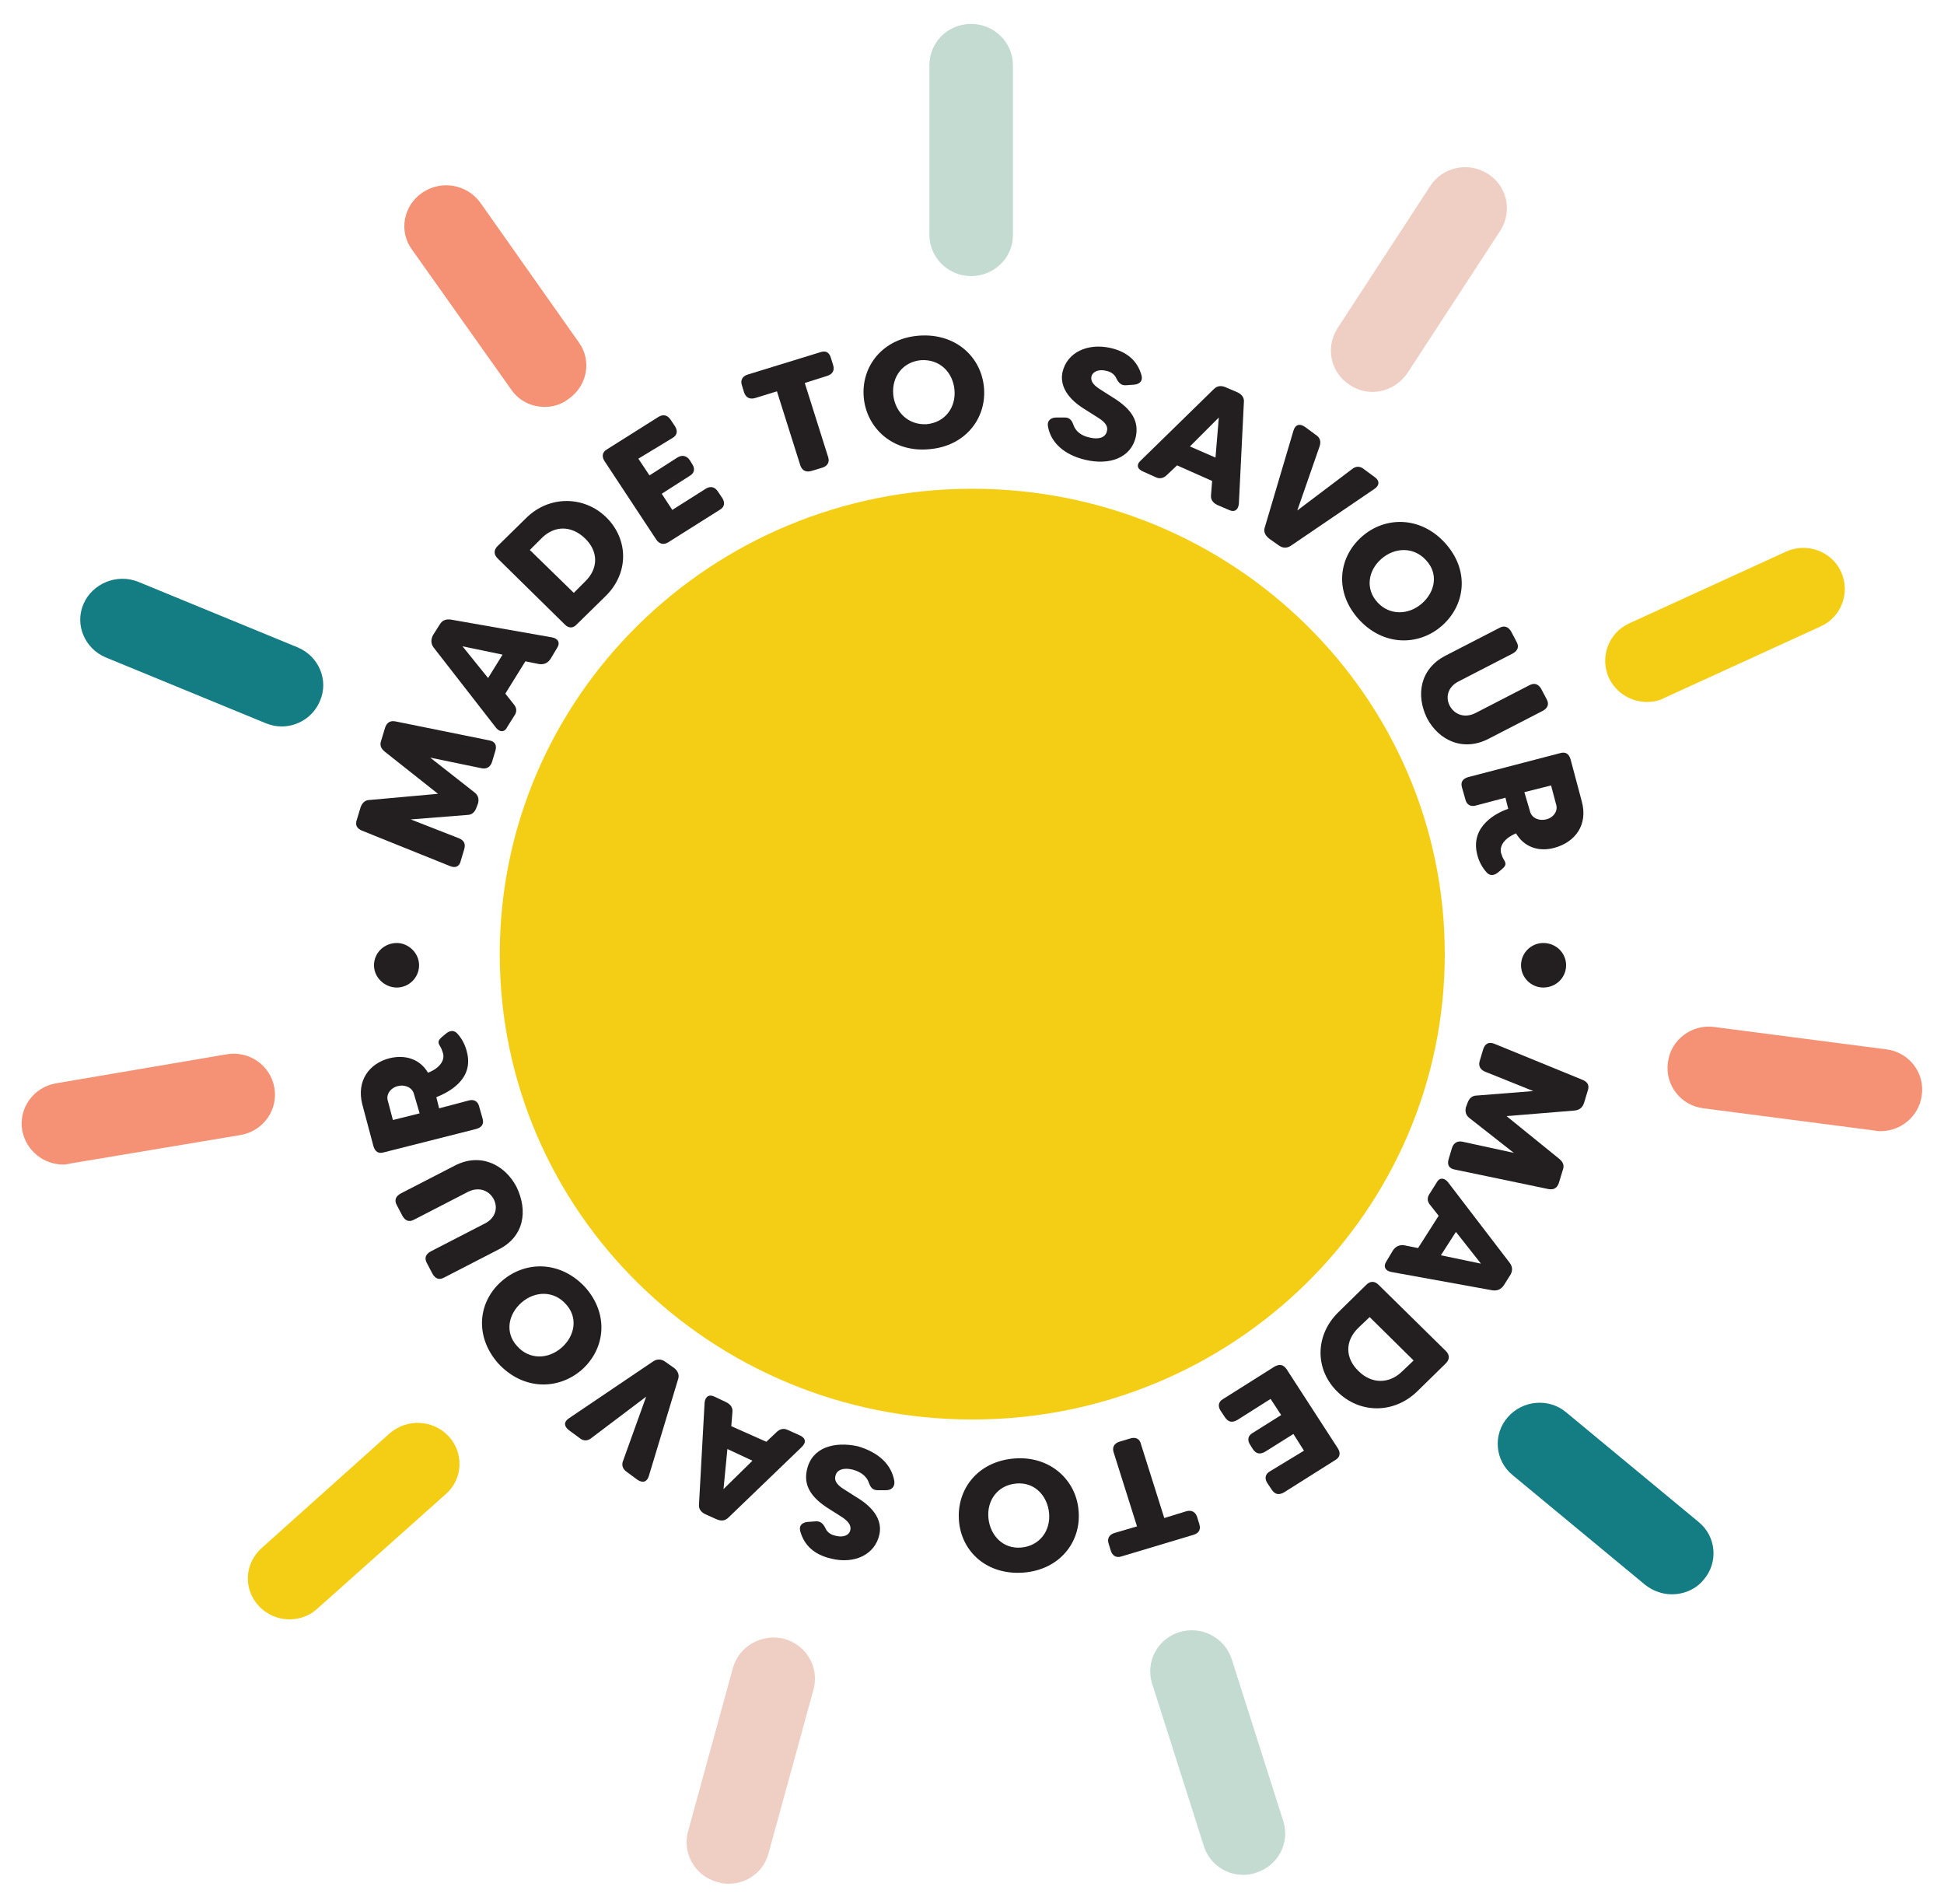 <?xml version="1.0" encoding="UTF-8"?> <!-- Generator: Adobe Illustrator 25.3.0, SVG Export Plug-In . SVG Version: 6.00 Build 0) --> <svg xmlns="http://www.w3.org/2000/svg" xmlns:xlink="http://www.w3.org/1999/xlink" version="1.1" id="Layer_1" x="0px" y="0px" viewBox="0 0 349.3 342" style="enable-background:new 0 0 349.3 342;" xml:space="preserve"> <style type="text/css"> .st0{fill:#231F20;} .st1{fill:#F4CE14;} .st2{fill:#C3DBD1;} .st3{fill:#EFCEC3;} .st4{fill:#F59174;} .st5{fill:#147D83;} </style> <g> <path class="st0" d="M80.9,155.6L65,149.2c-0.9-0.4-1.2-1-0.9-1.9l0.7-2.3c0.3-0.8,0.8-1.3,1.7-1.3l12.2-1.1l-9.6-7.6 c-0.7-0.6-0.9-1.2-0.6-2l0.7-2.3c0.3-0.9,0.9-1.3,1.9-1.1l16.8,3.4c1.1,0.2,1.4,0.9,1.1,1.9l-0.6,2c-0.3,0.9-1,1.3-1.9,1.1 l-9.2-1.9l7.9,6.2c0.7,0.5,0.9,1.2,0.7,2l-0.3,0.8c-0.3,0.8-0.8,1.3-1.7,1.3l-10.1,0.8l8.7,3.4c0.9,0.4,1.2,1,0.9,2l-0.6,2 C82.6,155.6,81.9,156,80.9,155.6"></path> <path class="st0" d="M90.3,117.6l-7.2-1.5l4.6,5.7L90.3,117.6z M89.1,130.7l-11.2-14.4c-0.5-0.7-0.5-1.4-0.1-2.2l1.2-1.9 c0.5-0.8,1.1-1,2-0.9l18.2,3.2c1.1,0.2,1.5,1,0.9,1.9l-1.2,2c-0.5,0.7-1.1,1-2,0.9l-2.5-0.5l-3.6,5.8l1.5,1.9 c0.6,0.7,0.6,1.4,0.1,2.1l-1.2,1.9C90.7,131.6,89.8,131.6,89.1,130.7"></path> <path class="st0" d="M105.1,104.5c2.5-2.4,2.4-5.5,0-7.8s-5.5-2.4-7.9,0.1l-2,2l7.9,7.7L105.1,104.5z M101.5,112.2l-12.1-11.9 c-0.7-0.7-0.7-1.5,0-2.2l5.1-5c4.2-4.2,10.5-4,14.4-0.2c4,3.9,4.2,10-0.1,14.2l-5.1,5C103,112.9,102.2,112.9,101.5,112.2"></path> <path class="st0" d="M114.7,82.4l2,3l5-3.2c0.8-0.5,1.6-0.4,2.2,0.4l0.5,0.8c0.5,0.8,0.4,1.6-0.5,2.1l-5,3.2l1.9,2.9l6-3.8 c0.8-0.5,1.6-0.4,2.2,0.5l0.8,1.2c0.5,0.8,0.4,1.6-0.5,2.1l-9.2,5.8c-0.8,0.5-1.6,0.4-2.2-0.5l-9.3-14.1c-0.5-0.8-0.4-1.6,0.5-2.1 l9.2-5.8c0.8-0.5,1.6-0.4,2.2,0.5l0.8,1.2c0.5,0.8,0.4,1.6-0.5,2.1L114.7,82.4z"></path> <path class="st0" d="M149.3,64.3l0.4,1.3c0.3,0.9-0.1,1.6-1,1.9l-4.1,1.3l4.2,13.3c0.3,0.9-0.1,1.6-1,1.9l-2,0.6 c-1,0.3-1.7-0.1-2-1l-4.2-13.3l-3.9,1.2c-1,0.3-1.7-0.1-2-1l-0.4-1.3c-0.3-0.9,0.1-1.6,1-1.9l13-4C148.4,62.9,149,63.3,149.3,64.3"></path> <path class="st0" d="M171.5,70c-0.3-3.1-2.6-5.5-6-5.3c-3.3,0.3-5.3,3-5,6.2c0.3,3.1,2.7,5.5,6,5.3C169.8,75.9,171.8,73.2,171.5,70 M155.2,71.4c-0.5-5.6,3.4-10.6,9.9-11.1c6.6-0.5,11.2,3.8,11.7,9.3c0.5,5.6-3.4,10.6-9.9,11.1C160.4,81.3,155.7,76.9,155.2,71.4"></path> <path class="st0" d="M188.3,76.6c-0.2-1,0.5-1.6,1.5-1.6l1.5,0c0.9,0,1.3,0.5,1.6,1.4c0.4,1.1,1.4,1.9,2.9,2.2 c1.6,0.4,2.9,0,3.1-1.2c0.2-0.7-0.2-1.5-1.5-2.3l-2.2-1.4c-1.5-0.9-5-3.2-4.3-6.8c0.8-3.6,4.5-5.3,8.6-4.4c3.1,0.7,4.9,2.4,5.6,4.9 c0.3,1-0.3,1.6-1.3,1.7l-1.4,0.1c-0.9,0.1-1.4-0.4-1.8-1.2c-0.3-0.7-0.9-1.2-1.9-1.4c-1.2-0.3-2.4,0.1-2.6,1.1 c-0.1,0.6,0.1,1.3,1.5,2.2l2.2,1.4c3.8,2.3,4.8,4.5,4.3,7.1c-0.9,4-4.9,5.2-9.1,4.2C191.2,81.7,188.8,79.5,188.3,76.6"></path> <path class="st0" d="M218.4,82.2L219,75l-5.2,5.2L218.4,82.2z M205,82.7l13.1-12.8c0.6-0.6,1.3-0.7,2.2-0.3l2.1,0.9 c0.8,0.4,1.2,1,1.1,1.8l-0.9,18.2c-0.1,1.1-0.8,1.6-1.8,1.1l-2.1-0.9c-0.8-0.4-1.2-1-1.1-1.8l0.2-2.5l-6.3-2.8l-1.8,1.7 c-0.6,0.6-1.3,0.8-2.1,0.4l-2-0.9C204.3,84.3,204.1,83.5,205,82.7"></path> <path class="st0" d="M227.3,94.6l5.1-17.2c0.3-1.1,1.1-1.4,2.1-0.7l1.9,1.4c0.8,0.5,1,1.2,0.7,2.1l-4,11.5l9.8-7.4 c0.7-0.6,1.5-0.6,2.2,0l1.9,1.4c0.9,0.6,0.9,1.5,0,2.1l-15,10.2c-0.7,0.5-1.5,0.5-2.2,0l-1.7-1.2C227.2,96.1,227,95.4,227.3,94.6"></path> <path class="st0" d="M255.5,108.4c2.4-2.1,3-5.4,0.7-7.8c-2.2-2.4-5.6-2.3-8-0.2c-2.4,2.1-2.9,5.4-0.7,7.8 C249.7,110.6,253.1,110.5,255.5,108.4 M244.7,96.4c4.2-3.7,10.6-3.7,15,1.2c4.4,4.9,3.6,11.1-0.6,14.8c-4.2,3.7-10.6,3.7-15-1.2 C239.7,106.3,240.5,100.1,244.7,96.4"></path> <path class="st0" d="M259.7,117.8l9.7-5c0.9-0.5,1.6-0.2,2.1,0.6l1,1.9c0.5,0.9,0.2,1.6-0.7,2.1l-9.7,5c-2,1-2.4,2.9-1.6,4.4 c0.8,1.5,2.6,2.3,4.6,1.3l9.7-5c0.9-0.5,1.6-0.2,2.1,0.6l1,1.9c0.5,0.9,0.2,1.6-0.7,2.1l-9.7,5c-4.6,2.4-9,0.3-11.1-3.7 C254.4,124.9,255.1,120.2,259.7,117.8"></path> <path class="st0" d="M274.9,145.7c0.3,1.3,1.7,1.8,2.9,1.5c1.3-0.3,2.2-1.5,1.8-2.7l-0.9-3.4l-4.8,1.2L274.9,145.7z M271,145.3 l-0.5-2l-5.3,1.4c-1,0.3-1.7-0.2-1.9-1.1l-0.6-2.1c-0.3-1,0.1-1.6,1.1-1.9l16.5-4.3c1-0.3,1.6,0.1,1.9,1.1l2,7.5 c1.2,4.3-1.2,7.4-4.9,8.4c-2.9,0.8-5.5-0.2-6.9-2.6c-1.9,0.8-3,2.1-2.7,3.5c0.2,0.6,0.3,0.9,0.5,1.2c0.5,0.8,0.4,1.1-0.4,1.8 l-0.6,0.5c-0.7,0.6-1.5,0.7-2.1,0c-0.8-0.9-1.4-2-1.7-3.3C264.2,148.4,268.9,146,271,145.3"></path> <path class="st0" d="M75.3,173.4c0,2.2-1.8,4-4,4c-2.2,0-4.1-1.8-4.1-4c0-2.2,1.8-4,4.1-4C73.4,169.4,75.3,171.2,75.3,173.4"></path> <path class="st0" d="M281.4,173.4c0,2.2-1.8,4-4.1,4c-2.2,0-4-1.8-4-4c0-2.2,1.8-4,4-4C279.6,169.4,281.4,171.2,281.4,173.4"></path> <path class="st0" d="M268.5,187.5l15.9,6.5c0.9,0.4,1.2,1,0.9,1.9l-0.7,2.3c-0.3,0.8-0.8,1.2-1.7,1.3l-12.2,1l9.5,7.7 c0.7,0.6,0.9,1.2,0.6,2l-0.7,2.3c-0.3,0.9-0.9,1.3-1.9,1.1l-16.8-3.5c-1.1-0.2-1.4-0.9-1.1-1.9l0.6-2c0.3-0.9,1-1.3,1.9-1.1l9.2,2 l-7.9-6.2c-0.7-0.5-0.9-1.2-0.7-2l0.3-0.8c0.3-0.8,0.8-1.3,1.7-1.3l10.1-0.8l-8.7-3.5c-0.9-0.4-1.2-1.1-0.9-2l0.6-2 C266.8,187.5,267.5,187.1,268.5,187.5"></path> <path class="st0" d="M258.9,225.5l7.2,1.5l-4.5-5.7L258.9,225.5z M260.2,212.4l11.1,14.5c0.5,0.7,0.5,1.4,0.1,2.1l-1.2,1.9 c-0.5,0.7-1.1,1-2,0.9l-18.2-3.3c-1.1-0.2-1.5-1-0.9-1.9l1.2-2c0.5-0.7,1.1-1,2-0.9l2.5,0.5l3.7-5.8l-1.5-1.9 c-0.6-0.7-0.6-1.4-0.1-2.1l1.2-1.9C258.6,211.5,259.5,211.5,260.2,212.4"></path> <path class="st0" d="M244.1,238.5c-2.5,2.4-2.4,5.5,0,7.8c2.3,2.3,5.5,2.4,7.9,0l2-1.9l-7.9-7.8L244.1,238.5z M247.7,230.8 l12.1,11.9c0.7,0.7,0.7,1.5,0,2.2l-5.1,5c-4.3,4.2-10.5,4-14.4,0.1c-4-3.9-4.1-10,0.1-14.2l5.1-5 C246.2,230.1,247,230.1,247.7,230.8"></path> <path class="st0" d="M234.3,260.6l-1.9-3l-5.1,3.2c-0.9,0.5-1.6,0.4-2.2-0.5l-0.5-0.8c-0.5-0.8-0.4-1.6,0.5-2.1l5.1-3.2l-1.9-2.9 l-6,3.8c-0.9,0.5-1.6,0.4-2.2-0.5l-0.8-1.2c-0.5-0.8-0.4-1.6,0.5-2.1l9.2-5.8c0.9-0.5,1.6-0.4,2.2,0.5l9.2,14.2 c0.5,0.8,0.4,1.6-0.5,2.1l-9.2,5.8c-0.9,0.5-1.6,0.4-2.2-0.5l-0.8-1.2c-0.5-0.8-0.4-1.6,0.5-2.1L234.3,260.6z"></path> <path class="st0" d="M199.6,278.6l-0.4-1.3c-0.3-0.9,0.1-1.6,1-1.9l4.1-1.2l-4.2-13.3c-0.3-0.9,0.1-1.6,1-1.9l2-0.6 c1-0.3,1.7,0.1,1.9,1l4.2,13.3l3.9-1.2c1-0.3,1.7,0.1,2,1l0.4,1.3c0.3,1-0.1,1.6-1,1.9l-13,3.9 C200.6,279.9,199.9,279.5,199.6,278.6"></path> <path class="st0" d="M177.6,272.7c0.3,3.1,2.6,5.6,5.9,5.3c3.3-0.3,5.3-3,5-6.2c-0.3-3.1-2.6-5.6-5.9-5.3 C179.2,266.8,177.3,269.6,177.6,272.7 M193.8,271.4c0.5,5.6-3.4,10.6-9.9,11.1c-6.6,0.5-11.2-3.8-11.6-9.4 c-0.4-5.6,3.4-10.6,10-11.1C188.7,261.5,193.4,265.9,193.8,271.4"></path> <path class="st0" d="M160.7,266.1c0.1,1-0.5,1.6-1.5,1.6l-1.5,0c-0.9,0-1.3-0.5-1.6-1.4c-0.4-1.1-1.4-1.9-2.9-2.3 c-1.6-0.4-2.9,0-3.1,1.2c-0.2,0.7,0.2,1.5,1.5,2.3l2.2,1.4c1.5,0.9,5,3.2,4.2,6.8c-0.8,3.6-4.5,5.3-8.6,4.3 c-3.1-0.7-4.9-2.4-5.6-4.9c-0.3-1,0.3-1.6,1.3-1.7l1.4-0.1c0.9-0.1,1.4,0.4,1.8,1.2c0.3,0.7,0.9,1.2,1.9,1.4c1.2,0.3,2.4,0,2.6-1.1 c0.1-0.6-0.1-1.3-1.4-2.2l-2.2-1.4c-3.8-2.3-4.8-4.6-4.2-7.2c0.9-4,4.9-5.1,9.1-4.2C157.9,260.9,160.2,263.1,160.7,266.1"></path> <path class="st0" d="M130.7,260.3l-0.7,7.2l5.2-5.1L130.7,260.3z M144.1,259.9l-13.2,12.7c-0.6,0.6-1.3,0.7-2.2,0.3l-2-0.9 c-0.8-0.4-1.2-1-1.1-1.8l1-18.2c0.1-1.1,0.8-1.6,1.8-1.1l2.1,1c0.8,0.4,1.2,1,1.1,1.8l-0.2,2.5l6.3,2.8l1.8-1.7 c0.6-0.6,1.3-0.8,2.1-0.4l2,0.9C144.8,258.3,144.9,259.1,144.1,259.9"></path> <path class="st0" d="M121.8,247.9l-5.2,17.2c-0.3,1.1-1.1,1.4-2.1,0.7l-1.9-1.4c-0.7-0.5-1-1.2-0.6-2.1l4.1-11.4l-9.8,7.4 c-0.7,0.6-1.5,0.6-2.2,0l-1.9-1.4c-0.9-0.7-0.9-1.5,0-2.1l15.1-10.2c0.7-0.5,1.5-0.5,2.2,0l1.7,1.2 C121.9,246.4,122.1,247.1,121.8,247.9"></path> <path class="st0" d="M93.7,234c-2.4,2.1-3,5.4-0.8,7.8c2.2,2.5,5.6,2.4,8,0.3c2.4-2.1,3-5.4,0.8-7.8 C99.5,231.8,96.1,231.9,93.7,234 M104.5,246.1c-4.3,3.7-10.6,3.6-15-1.2c-4.3-4.9-3.6-11.1,0.7-14.8c4.3-3.7,10.6-3.6,15,1.2 C109.5,236.2,108.7,242.4,104.5,246.1"></path> <path class="st0" d="M89.5,224.5l-9.7,5c-0.9,0.5-1.6,0.2-2.1-0.7l-1-1.9c-0.5-0.9-0.2-1.6,0.7-2.1l9.7-5c2-1,2.4-2.9,1.6-4.4 c-0.8-1.5-2.6-2.3-4.6-1.3l-9.7,5c-0.9,0.5-1.6,0.2-2.1-0.7l-1-1.9c-0.5-0.9-0.2-1.6,0.7-2.1l9.7-5c4.6-2.4,9-0.2,11.1,3.8 C94.9,217.5,94.2,222.2,89.5,224.5"></path> <path class="st0" d="M74.4,196.6c-0.3-1.3-1.7-1.8-2.9-1.5c-1.3,0.3-2.2,1.5-1.8,2.7l0.9,3.4l4.8-1.2L74.4,196.6z M78.4,197.1 l0.5,2l5.3-1.4c1-0.3,1.7,0.2,1.9,1.1l0.6,2.1c0.3,1-0.1,1.6-1.1,1.9L69,207c-1,0.3-1.6-0.1-1.9-1.1l-2-7.5 c-1.1-4.3,1.3-7.4,4.9-8.3c2.9-0.7,5.5,0.2,6.9,2.6c1.9-0.7,3.1-2.1,2.7-3.5c-0.2-0.6-0.3-0.9-0.5-1.2c-0.5-0.8-0.4-1.1,0.4-1.8 l0.6-0.5c0.7-0.6,1.5-0.7,2.1,0c0.8,0.9,1.4,2,1.7,3.3C85.2,194,80.4,196.3,78.4,197.1"></path> <path class="st1" d="M259.6,171.4c0,46.2-38,83.6-84.9,83.6c-46.9,0-84.9-37.4-84.9-83.6s38-83.6,84.9-83.6 C221.6,87.8,259.6,125.2,259.6,171.4"></path> <path class="st2" d="M174.5,49.6c-4.1,0-7.5-3.3-7.5-7.4V11.7c0-4.1,3.3-7.4,7.5-7.4c4.1,0,7.5,3.3,7.5,7.4v30.6 C182,46.3,178.6,49.6,174.5,49.6"></path> <path class="st3" d="M246.6,70.4c-1.4,0-2.8-0.4-4-1.2c-3.5-2.2-4.5-6.7-2.3-10.2L257,33.4c2.2-3.4,6.8-4.4,10.3-2.2 c3.5,2.2,4.5,6.7,2.3,10.2L252.9,67C251.4,69.2,249,70.4,246.6,70.4"></path> <path class="st1" d="M295.9,126.1c-2.8,0-5.5-1.6-6.8-4.3c-1.7-3.7-0.1-8.1,3.6-9.8l28.2-12.9c3.7-1.7,8.2-0.1,9.9,3.6 c1.7,3.7,0.1,8.1-3.6,9.8l-28.2,12.9C298.1,125.9,297,126.1,295.9,126.1"></path> <path class="st4" d="M337.9,203.2c-0.3,0-0.7,0-1-0.1l-30.8-4c-4.1-0.5-7-4.2-6.4-8.3c0.5-4,4.3-6.9,8.4-6.3l30.8,4 c4.1,0.5,7,4.2,6.4,8.3C344.8,200.5,341.6,203.2,337.9,203.2"></path> <path class="st5" d="M300.4,286.4c-1.7,0-3.4-0.6-4.8-1.7L271.8,265c-3.2-2.6-3.6-7.3-0.9-10.4c2.7-3.1,7.4-3.5,10.5-0.9l23.8,19.7 c3.2,2.6,3.6,7.3,0.9,10.4C304.7,285.5,302.6,286.4,300.4,286.4"></path> <path class="st2" d="M223.4,336.8c-3.2,0-6.1-2-7.1-5.2l-9.3-29.2c-1.2-3.9,1-8,4.9-9.2c3.9-1.2,8.1,0.9,9.4,4.8l9.3,29.2 c1.2,3.9-1,8-4.9,9.2C224.9,336.7,224.1,336.8,223.4,336.8"></path> <path class="st3" d="M130.9,338.4c-0.6,0-1.3-0.1-2-0.3c-4-1.1-6.3-5.1-5.3-9l8.1-29.5c1.1-3.9,5.2-6.2,9.2-5.2 c4,1.1,6.3,5.1,5.3,9l-8.1,29.5C137.2,336.3,134.2,338.4,130.9,338.4"></path> <path class="st1" d="M52,290.9c-2,0-4-0.8-5.5-2.4c-2.8-3-2.6-7.6,0.5-10.4l23-20.6c3.1-2.7,7.8-2.5,10.6,0.5 c2.8,3,2.6,7.7-0.5,10.4L57,289C55.6,290.3,53.8,290.9,52,290.9"></path> <path class="st4" d="M11.4,209.2c-3.6,0-6.7-2.5-7.4-6.1c-0.7-4,2-7.8,6.1-8.5l30.6-5.2c4.1-0.7,7.9,2,8.6,6c0.7,4-2,7.8-6.1,8.5 L12.7,209C12.3,209.1,11.8,209.2,11.4,209.2"></path> <path class="st5" d="M50.6,130.5c-1,0-1.9-0.2-2.9-0.6L19,118.1c-3.8-1.6-5.6-5.9-4-9.6c1.6-3.7,6-5.5,9.8-4l28.7,11.8 c3.8,1.6,5.6,5.9,4,9.6C56.3,128.8,53.5,130.5,50.6,130.5"></path> <path class="st4" d="M97.9,73.1c-2.4,0-4.7-1.1-6.1-3.2L74,44.8c-2.4-3.3-1.5-7.9,1.9-10.2c3.4-2.3,8-1.5,10.4,1.8L104,61.5 c2.4,3.3,1.5,7.9-1.9,10.2C100.8,72.7,99.3,73.1,97.9,73.1"></path> </g> </svg> 